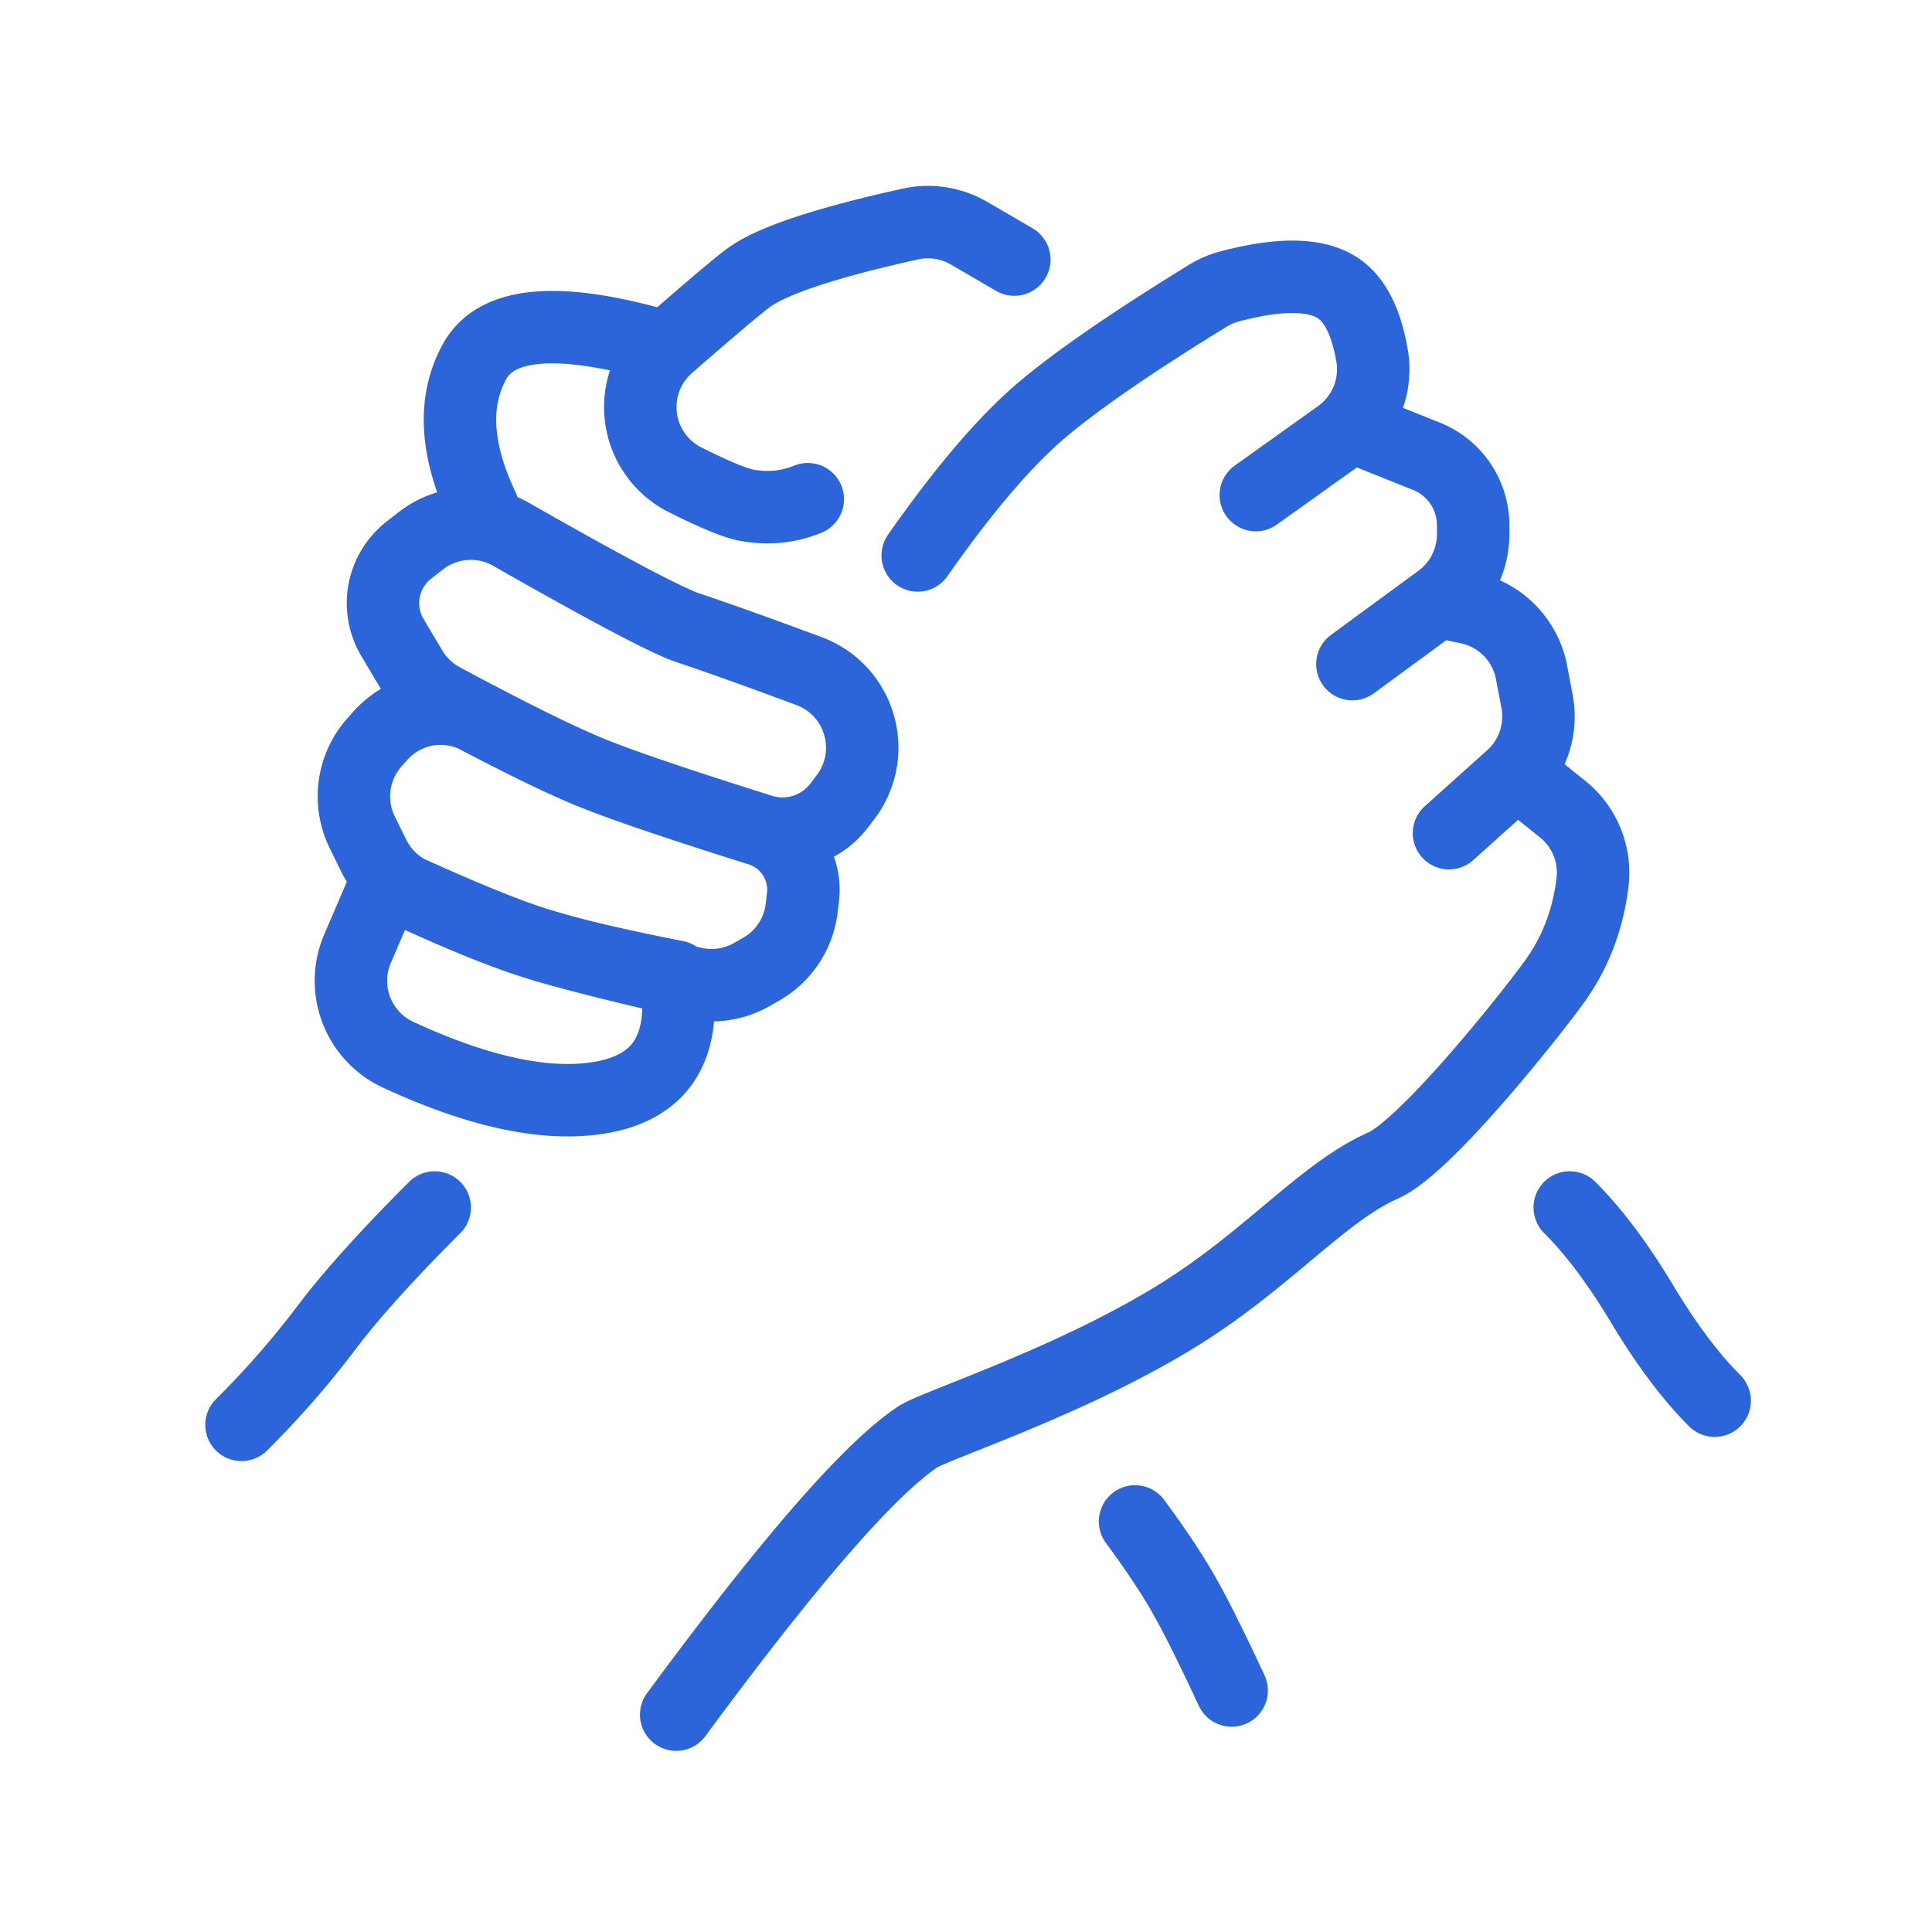 <svg xmlns="http://www.w3.org/2000/svg" width="80" height="80" viewBox="0 0 80 80">
    <path fill="none" fill-rule="evenodd" stroke="#2B65D9" stroke-linecap="round" stroke-linejoin="round" stroke-width="3" d="M18 50c-2 2-3.5 3.667-4.5 5a37.549 37.549 0 0 1-3.5 4m61-1c-1-1-2-2.333-3-4-1-1.667-2-3-3-4M51 70c-.841-1.806-1.508-3.14-2-4-.492-.86-1.159-1.86-2-3m5-42.5l3.45-2.463a3.373 3.373 0 0 0 1.363-3.32c-.23-1.327-.667-2.233-1.313-2.717-.89-.666-2.419-.713-4.585-.14a3.373 3.373 0 0 0-.904.388c-3.071 1.888-5.342 3.449-6.812 4.682C41.665 18.217 39.932 20.24 38 23m-18-1.961c-1.139-2.387-1.257-4.407-.354-6.06.903-1.653 3.464-1.875 7.683-.667M42 10.748l-1.875-1.092a3.373 3.373 0 0 0-2.425-.38c-3.49.77-5.724 1.512-6.7 2.224-.416.304-1.526 1.241-3.33 2.813a3.373 3.373 0 0 0 .708 5.56c1.223.611 2.066.96 2.53 1.045.888.164 1.736.082 2.54-.247M28 40.441c.454 3.04-.712 4.727-3.5 5.059-2.158.257-4.83-.352-8.014-1.826a3.373 3.373 0 0 1-1.681-4.393L16 36.5c2.65 1.224 4.65 2.057 6 2.5 1.35.443 3.35.923 6 1.44zm.715.27C25.535 39.987 23.296 39.417 22 39c-1.246-.4-2.88-1.064-4.902-1.99a3.373 3.373 0 0 1-1.623-1.579L15 34.464a3.371 3.371 0 0 1 .509-3.729l.241-.27a3.34 3.34 0 0 1 4.046-.737c2.03 1.065 3.598 1.823 4.704 2.272 1.253.51 3.57 1.296 6.947 2.36a2.602 2.602 0 0 1 1.803 2.783l-.053.45a3.373 3.373 0 0 1-1.676 2.538l-.384.22a3.373 3.373 0 0 1-2.422.36zm2.803-6.328c-3.393-1.066-5.733-1.86-7.018-2.383-1.386-.563-3.445-1.58-6.176-3.053a3.373 3.373 0 0 1-1.299-1.246l-.775-1.304a2.784 2.784 0 0 1 .675-3.613l.487-.381a3.373 3.373 0 0 1 3.751-.277c4.024 2.294 6.47 3.585 7.337 3.874 1.235.412 2.903 1.009 5.004 1.79a3.372 3.372 0 0 1 2.076 2.269l.018.07c.254.996.04 2.054-.582 2.873l-.266.35a2.948 2.948 0 0 1-3.232 1.031zM28 71c4.667-6.333 8-10.167 10-11.5.762-.508 7-2.5 11.5-5.5 3.287-2.191 5.44-4.708 7.766-5.735 1.734-.765 5.917-5.994 7.067-7.57.884-1.208 1.42-2.594 1.609-4.157a3.373 3.373 0 0 0-1.237-3.034L62.833 32M60 34.5l2.585-2.32a3.373 3.373 0 0 0 1.06-3.14l-.227-1.198a3.373 3.373 0 0 0-2.614-2.671L60 25m-4 2.5l3.622-2.656A3.373 3.373 0 0 0 61 22.124v-.374c0-1.258-.766-2.39-1.934-2.857L56.833 18"/>
</svg>
